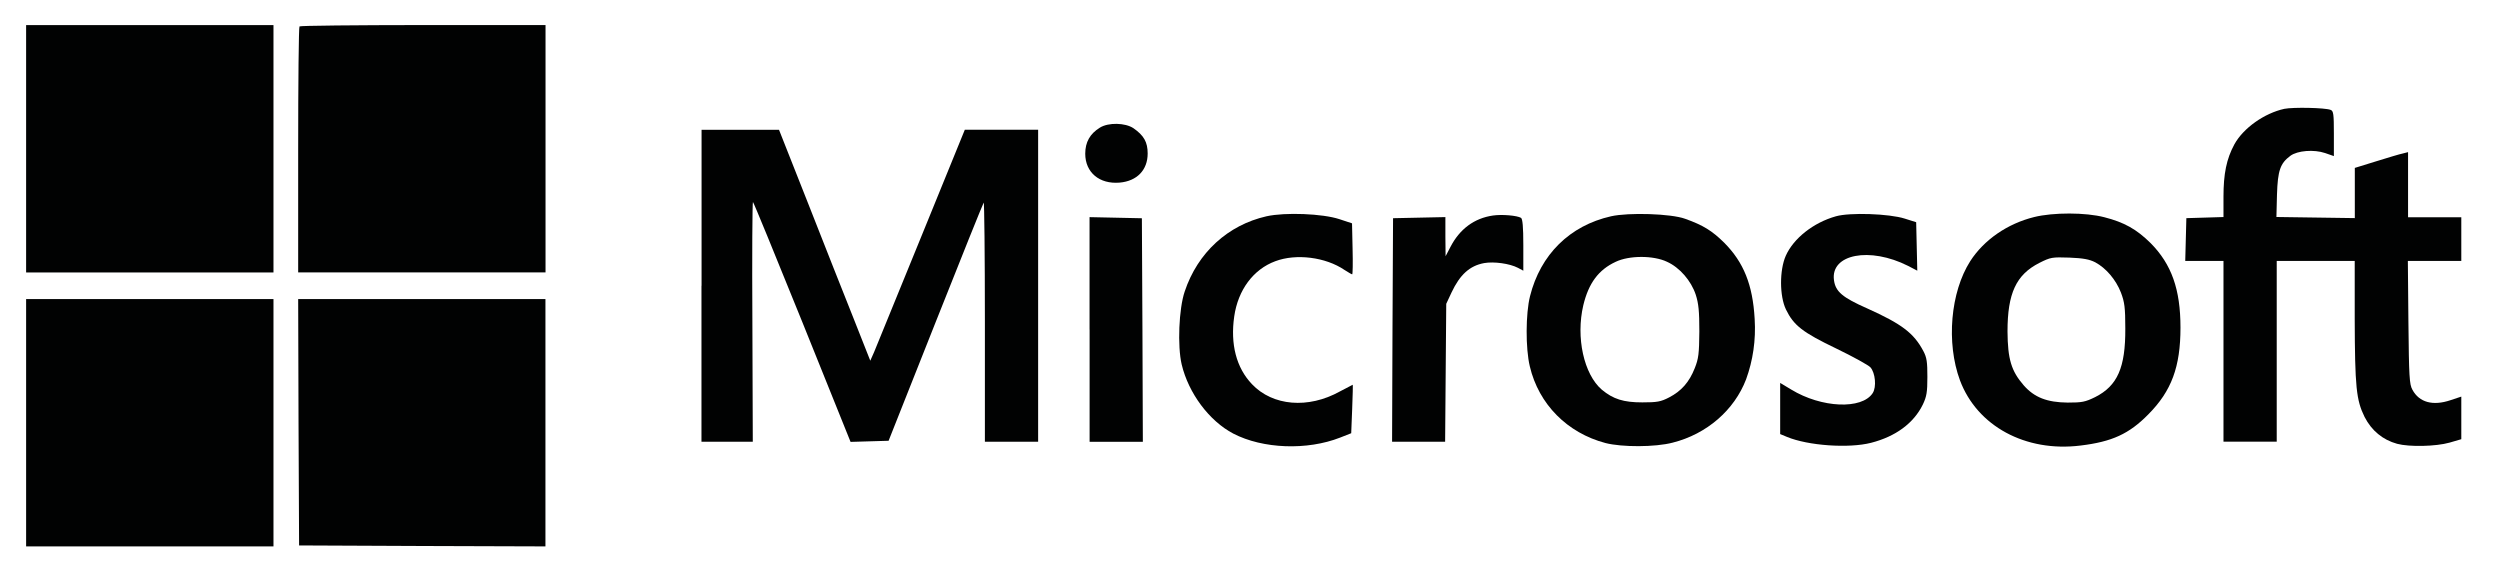 <?xml version="1.0" encoding="utf-8"?>
<!-- Generator: Adobe Illustrator 29.6.0, SVG Export Plug-In . SVG Version: 9.03 Build 0)  -->
<svg version="1.0" id="katman_1" xmlns="http://www.w3.org/2000/svg" xmlns:xlink="http://www.w3.org/1999/xlink" x="0px" y="0px"
	 viewBox="0 0 493 113" style="enable-background:new 0 0 493 113;" xml:space="preserve">
<style type="text/css">
	.st0{fill:#010202;}
</style>
<g transform="translate(0,640) scale(0.1,-0.1)">
	<path class="st0" d="M51.5,6106.6v-243.9h243.9h243.9v243.9v243.9h-244H51.5V6106.6z"/>
	<path class="st0" d="M590.6,6347.9c-1.5-1.1-2.6-111.1-2.6-243.9v-241.2h243.9h243.9v243.9v243.9H834.6
		C701.7,6350.5,591.7,6349.4,590.6,6347.9z"/>
	<path class="st0" d="M4504.8,6185.4c-39.4-8.6-81-37.9-98.7-70.2c-15.4-28.5-21.4-57.8-21.4-103.2v-40l-36.4-1.1l-36.8-1.1l-1.1-42
		l-1.1-42.4h37.9h37.5v-178.2V5529h52.5h52.5v178.2v178.2h76.9h76.9V5772c0.4-135.4,3-160.9,19.5-194.3c13.9-27,35.6-45,64.2-52.9
		c24-6.4,76.2-5.3,103.2,2.3l23.3,6.8v42v42l-21.4-7.1c-34.5-11.6-61.5-4.5-75,20.6c-6,10.5-6.8,25.9-7.9,133.2l-1.1,120.8h52.5
		h52.9v43.1v43.1h-52.5h-52.5v64.2v64.2l-10.1-2.6c-6-1.1-29.6-8.3-52.5-15.4l-42.4-13.1v-49.5v-49.5l-77.3,1.1l-77.3,1.1l1.1,43.9
		c1.5,48,6.4,61.9,26.6,76.9c13.9,10.1,46.1,12.8,68.3,5.3l17.3-6v44.6c0,37.9-0.8,44.6-6.4,46.5
		C4584.7,6187.7,4522,6188.8,4504.8,6185.4z"/>
	<path class="st0" d="M2169,6148.3c-19.5-12-28.9-28.5-28.9-51.4c0-36.8,27.8-60.4,67.9-57c34.1,3,55.2,24.8,55.2,57.4
		c0,22.5-7.5,35.6-28.1,49.9C2218.9,6158,2185.8,6158.8,2169,6148.3z"/>
	<path class="st0" d="M1383.3,5836.5v-307.6h50.6h50.6l-0.8,236.4c-0.8,130.2,0,236.4,1.1,236.4s44.6-106.5,97.2-236.4l95.3-236.7
		l37.5,1.1l37.5,1.1l92.7,233.7c51,128.7,93.8,234.9,94.9,236c1.1,1.5,2.3-104.3,2.3-234.5v-237.1h52.5h52.5v307.6v307.6H1975h-72.4
		l-85.9-210.8c-47.3-116.3-89.3-218.7-93-227.7l-7.5-16.9l-32.6,82.5c-18,45-58.5,147.4-90,227.7l-57.4,145.2h-76.5h-76.2v-307.6
		H1383.3z"/>
	<path class="st0" d="M2497.6,5973.5c-76.2-17.3-135.8-71.7-161.3-148.2c-11.6-33.8-14.6-107.7-6-144.1
		c13.5-56.7,54.4-111.4,101.7-136.2c58.5-30.4,145.9-33.4,210.8-7.9l21.8,8.6l1.9,48c1.1,26.3,1.5,47.6,1.1,47.6s-11.6-6-25.1-13.1
		c-62.7-34.9-132.8-28.9-173.7,14.3c-30.8,32.3-42.8,78.8-34.9,133.6c7.5,52.1,37.5,92.7,81,108.8c40.9,15.4,99,8.3,136.6-17.3
		c7.1-4.5,13.9-8.6,15-8.6s1.5,22.5,0.8,50.3l-1.1,50.3l-25.1,8.3C2608.3,5978.7,2534.4,5981.7,2497.6,5973.5z"/>
	<path class="st0" d="M2944.1,5975c-36.8-5.3-65.7-26.6-84-62.3l-9.4-18l-0.4,38.6v38.6l-51.4-1.1l-51.8-1.1l-1.1-220.2l-0.8-220.6
		h52.1h52.5l1.1,136.2l1.1,135.8l10.5,22.5c16.5,34.9,35.6,52.5,64.2,57.8c19.1,3.4,50.3-0.8,66.8-9.4l10.5-5.6v50.6
		c0,36.4-1.5,51.4-4.5,53.6C2991.7,5975,2962.1,5977.6,2944.1,5975z"/>
	<path class="st0" d="M3177,5973.5c-81.4-18.4-139.2-75.4-159.8-157.6c-8.6-34.1-9-102.8-0.4-138.4
		c17.6-74.7,73.9-131.3,149.3-151.2c32.3-8.3,97.9-8.3,132.4,0.8c67.2,16.9,121.6,64.2,144.8,124.9c13.5,37.1,19.5,77.3,16.9,118.9
		c-3.8,67.9-21.8,111.8-60,150.4c-24,23.6-41.3,34.5-77.3,47.3C3295.2,5978.7,3211.9,5981.3,3177,5973.5z M3287.3,5883.8
		c25.1-11.3,47.6-37.5,56.7-64.9c5.6-17.3,7.1-32.6,7.1-72.4c-0.4-43.9-1.5-53.6-9-72.4c-10.9-27.8-26.6-45.4-50.6-57.8
		c-16.5-8.6-24-9.8-52.9-9.8c-37.1,0-57.4,6.4-79.9,25.1c-35.3,30.4-51.4,102.8-36.4,166.6c10.5,43.5,30,69.8,63.8,85.5
		C3212.7,5896.5,3260.7,5896.5,3287.3,5883.8z"/>
	<path class="st0" d="M3620.5,5973.5c-44.3-12.4-83.7-43.5-99-78c-12.4-28.1-12.4-79.2,0.4-105.8c15.4-31.5,32.6-45,99-76.9
		c33.4-16.1,63.8-33,67.5-37.1c9.8-10.9,12.4-39,4.5-51c-21.4-32.6-100.9-29.3-160.6,7.1l-21.8,13.1v-50.6V5544l13.5-5.6
		c41.6-17.3,121.9-22.9,165.8-11.6c48.4,12.4,84,38.6,102,75.4c7.5,15.8,9,24.4,9,54.4c0,29.3-1.1,38.3-7.9,51
		c-18.8,35.6-42.8,53.6-110.3,84c-49.5,21.8-63,33.4-66,55.9c-7.1,51.4,70.5,66.4,146.3,28.1l18-9.4l-1.1,48l-1.1,47.6l-22.5,7.1
		C3725.5,5978.7,3647.9,5981.3,3620.5,5973.5z"/>
	<path class="st0" d="M4011.4,5972c-52.9-13.1-99-45-126.1-87c-39-61.2-47.6-160.9-20.3-234.9c33.8-90.4,129.4-142.2,237.9-128.7
		c61.9,7.5,95.7,22.9,133.6,61.5c45.8,46.1,63.4,93.8,63.4,171.1c0,75.4-17.6,124.9-58.9,166.6c-27.8,27.4-51.8,40.9-91.2,51
		C4112.7,5981.3,4048.9,5981.3,4011.4,5972z M4131.9,5882.7c21-11.3,40.5-33.8,50.6-59.7c7.1-18.8,8.6-29.3,8.6-70.9
		c0.4-76.9-15.4-112.9-59.3-135.1c-19.9-9.8-26.3-10.9-54.4-10.9c-40.5,0.4-65.7,10.1-86.7,34.1c-24.4,28.1-31.5,51.4-31.9,106.2
		c0,75,16.9,111.8,62.7,135.1c22.5,11.3,25.1,11.6,59.3,10.5C4107.8,5890.9,4120.2,5888.7,4131.9,5882.7z"/>
	<path class="st0" d="M2148.7,5750.2v-221.4h52.5h52.5l-0.8,220.6l-1.1,220.2l-51.4,1.1l-51.8,1.1v-221.6H2148.7z"/>
	<path class="st0" d="M51.5,5566.4v-243.9h243.9h243.9v243.9v243.9h-244H51.5V5566.4z"/>
	<path class="st0" d="M588.7,5567.5l1.1-243.1l243.1-1.1l242.7-0.8v243.9v243.9H831.7H588L588.7,5567.5z"/>
</g>
</svg>
